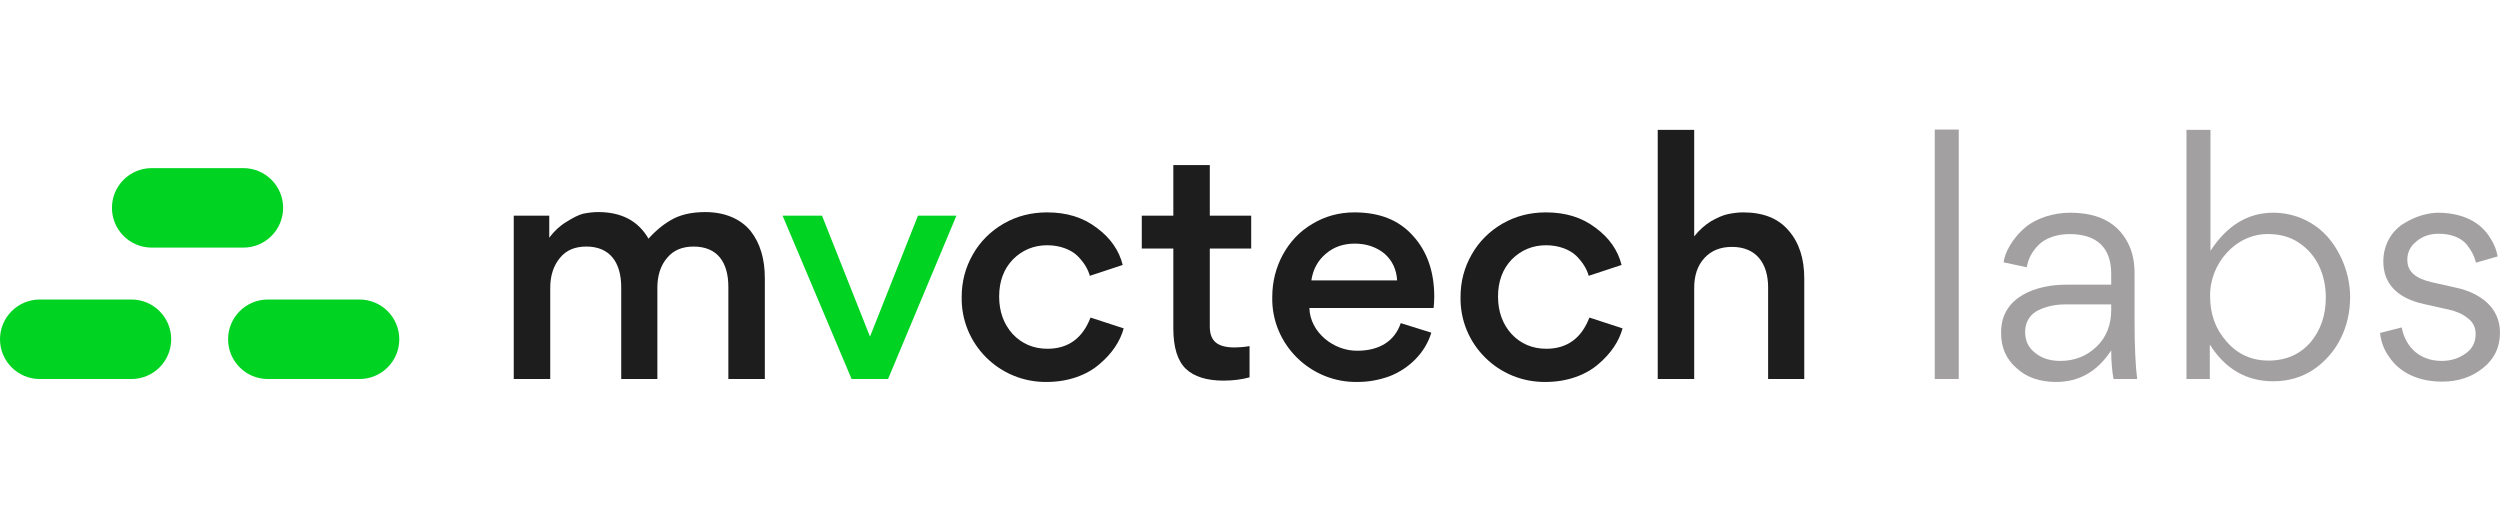 <?xml version="1.0" encoding="utf-8"?>
<!-- Generator: Adobe Illustrator 16.0.0, SVG Export Plug-In . SVG Version: 6.00 Build 0)  -->
<!DOCTYPE svg PUBLIC "-//W3C//DTD SVG 1.1//EN" "http://www.w3.org/Graphics/SVG/1.1/DTD/svg11.dtd">
<svg version="1.1" id="Layer_1" xmlns="http://www.w3.org/2000/svg" xmlns:xlink="http://www.w3.org/1999/xlink" x="0px" y="0px"
	 width="303" height="62" viewBox="0 0 243.433 24.576" enable-background="new 0 0 243.433 24.576"
	 xml:space="preserve">
<g>
	<path fill="#00D322" d="M0,20.418c0,2.137,1.734,3.871,3.871,3.871h8.926c2.139,0,3.873-1.734,3.873-3.871l0,0
		c0-2.139-1.734-3.871-3.873-3.871H3.871C1.734,16.547,0,18.279,0,20.418L0,20.418z"/>
	<path fill="#00D322" d="M22.209,20.418c0,2.137,1.734,3.871,3.873,3.871h8.925c2.137,0,3.873-1.734,3.873-3.871l0,0
		c0-2.139-1.736-3.871-3.873-3.871h-8.925C23.943,16.547,22.209,18.279,22.209,20.418L22.209,20.418z"/>
	<path fill="#00D322" d="M10.9,7.621c0,2.137,1.732,3.871,3.87,3.871h8.926c2.138,0,3.873-1.734,3.873-3.871l0,0
		c0-2.139-1.735-3.869-3.873-3.869h-8.926C12.633,3.752,10.9,5.482,10.9,7.621L10.9,7.621z"/>
</g>
<g>
	<path fill="#1D1D1D" d="M60.49,15.358c0-2.399-1.088-3.968-3.392-3.968c-1.12,0-1.952,0.353-2.56,1.088
		c-0.64,0.769-0.96,1.729-0.96,2.944v8.863h-3.552V8.383h3.456v2.145c0.48-0.641,1.024-1.152,1.664-1.536
		c0.608-0.384,1.152-0.672,1.632-0.8c0.48-0.096,0.992-0.16,1.472-0.16c2.272,0,3.904,0.864,4.896,2.592
		c0.8-0.896,1.632-1.536,2.496-1.983c0.864-0.416,1.855-0.608,3.04-0.608c1.952,0,3.488,0.704,4.416,1.855
		c0.928,1.185,1.376,2.721,1.376,4.576v9.823h-3.552v-8.959c0-2.4-1.056-3.937-3.392-3.937c-1.088,0-1.952,0.353-2.56,1.088
		c-0.64,0.736-0.96,1.729-0.96,2.912v8.896h-3.52V15.358z"/>
	<path fill="#00D322" d="M82.922,24.286l-6.72-15.903h3.84l4.672,11.775l4.671-11.775h3.744l-6.656,15.903H82.922z"/>
	<path fill="#1D1D1D" d="M93.643,16.287c0-1.473,0.352-2.849,1.088-4.128c0.704-1.248,1.728-2.272,3.008-3.008
		c1.28-0.736,2.688-1.088,4.224-1.088c1.888,0,3.488,0.479,4.832,1.504c1.344,0.992,2.176,2.208,2.528,3.615l-3.2,1.057
		c-0.192-0.672-0.576-1.313-1.216-1.952c-0.64-0.608-1.696-1.024-2.944-1.024c-1.312,0-2.432,0.48-3.328,1.376
		c-0.896,0.929-1.344,2.145-1.344,3.616s0.448,2.688,1.312,3.647c0.896,0.96,2.048,1.44,3.392,1.44c2.016,0,3.424-1.024,4.192-3.04
		l3.232,1.056c-0.352,1.28-1.152,2.464-2.368,3.488c-1.216,1.056-3.04,1.728-5.12,1.728C97.323,24.638,93.547,20.895,93.643,16.287z
		"/>
	<path fill="#1D1D1D" d="M121.833,11.583h-4.031v7.584c0,1.407,0.705,2.047,2.432,2.047c0.352,0,0.832-0.031,1.439-0.128v3.04
		c-0.703,0.192-1.566,0.32-2.527,0.32c-1.631,0-2.879-0.384-3.679-1.152c-0.8-0.768-1.216-2.08-1.216-3.936v-7.775h-3.072v-3.2
		h3.072V3.455h3.551v4.928h4.031V11.583z"/>
	<path fill="#1D1D1D" d="M127.499,17.375c0.063,2.367,2.367,4.191,4.672,4.159c2.047,0,3.615-0.864,4.223-2.688l2.977,0.928
		c-0.576,1.952-2.176,3.52-4.096,4.256c-0.992,0.352-1.984,0.544-3.072,0.544c-4.576,0.096-8.416-3.647-8.32-8.256
		c0-1.504,0.354-2.88,1.025-4.127c0.703-1.28,1.631-2.272,2.879-3.008c1.217-0.736,2.592-1.12,4.096-1.12
		c2.432,0,4.32,0.735,5.695,2.271c1.377,1.504,2.08,3.488,2.08,5.952c0,0.384-0.031,0.768-0.064,1.088H127.499z M129.099,12.095
		c-0.768,0.641-1.248,1.504-1.408,2.592h8.352c-0.064-1.088-0.48-1.951-1.248-2.623c-0.801-0.641-1.76-0.96-2.879-0.96
		C130.827,11.104,129.866,11.423,129.099,12.095z"/>
	<path fill="#1D1D1D" d="M142.218,16.287c0-1.473,0.354-2.849,1.088-4.128c0.705-1.248,1.729-2.272,3.008-3.008
		c1.281-0.736,2.689-1.088,4.225-1.088c1.889,0,3.488,0.479,4.832,1.504c1.344,0.992,2.176,2.208,2.527,3.615l-3.199,1.057
		c-0.193-0.672-0.576-1.313-1.217-1.952c-0.639-0.608-1.695-1.024-2.943-1.024c-1.313,0-2.432,0.48-3.328,1.376
		c-0.896,0.929-1.344,2.145-1.344,3.616s0.447,2.688,1.313,3.647c0.895,0.96,2.047,1.44,3.391,1.44c2.016,0,3.424-1.024,4.193-3.04
		l3.23,1.056c-0.352,1.28-1.152,2.464-2.367,3.488c-1.217,1.056-3.041,1.728-5.119,1.728
		C145.897,24.638,142.122,20.895,142.218,16.287z"/>
	<path fill="#1D1D1D" d="M172.169,15.391c0-2.399-1.184-3.968-3.52-3.968c-1.119,0-2.016,0.353-2.688,1.088
		c-0.672,0.736-0.992,1.696-0.992,2.912v8.863h-3.551V0.031h3.551v10.368c0.48-0.608,1.023-1.088,1.633-1.473
		c0.639-0.352,1.184-0.607,1.695-0.703c0.48-0.097,0.959-0.16,1.439-0.16c1.951,0,3.424,0.576,4.447,1.792
		c1.025,1.184,1.504,2.752,1.504,4.64v9.791h-3.52V15.391z"/>
	<path fill="#A2A0A0" d="M188.394,0h2.336v24.286h-2.336V0z"/>
	<path fill="#A2A0A0" d="M205.575,15.103v-1.056c0-2.56-1.406-3.872-4.063-3.872c-1.279,0-2.367,0.416-3.008,1.057
		c-0.641,0.64-1.023,1.376-1.152,2.176l-2.24-0.48c0.033-0.8,0.801-2.367,2.24-3.52c0.961-0.736,2.496-1.312,4.225-1.312
		c2.91,0,4.83,1.088,5.791,3.295c0.32,0.736,0.48,1.601,0.48,2.624v4.479c0,2.656,0.096,4.608,0.256,5.792H205.8
		c-0.127-0.704-0.225-1.632-0.225-2.784c-1.344,2.048-3.104,3.072-5.375,3.072c-1.568,0-2.879-0.448-3.84-1.344
		c-0.992-0.864-1.504-1.984-1.504-3.36v-0.159c0-3.456,3.457-4.608,6.305-4.608H205.575z M205.575,17.022h-4.447
		c-0.928,0-1.791,0.16-2.592,0.544c-0.799,0.353-1.344,1.12-1.344,2.112c0,0.896,0.32,1.567,0.992,2.08
		c0.641,0.512,1.439,0.768,2.432,0.768c1.408,0,2.592-0.48,3.553-1.408c0.928-0.896,1.406-2.111,1.406-3.552V17.022z"/>
	<path fill="#A2A0A0" d="M225.288,23.358c-1.152,0.768-2.465,1.151-3.936,1.151c-2.592,0-4.672-1.184-6.176-3.583v3.359h-2.271
		V0.031h2.336v11.775c1.6-2.464,3.646-3.711,6.111-3.711c2.207,0,4.191,0.991,5.471,2.56c1.248,1.536,2.016,3.584,2.016,5.663
		C228.839,19.198,227.591,21.79,225.288,23.358z M224.968,20.734c0.992-1.184,1.504-2.624,1.504-4.352
		c0-2.24-0.863-4.191-2.592-5.344c-0.832-0.576-1.855-0.864-2.977-0.864c-3.23-0.063-5.791,2.944-5.695,6.112
		c0,1.663,0.512,3.136,1.6,4.352c1.088,1.248,2.432,1.855,4.096,1.855C222.601,22.494,223.944,21.887,224.968,20.734z"/>
	<path fill="#A2A0A0" d="M241.8,23.198c-1.088,0.896-2.432,1.344-4,1.344c-2.559,0-4.223-1.056-5.088-2.304
		c-0.639-0.864-0.863-1.632-0.959-2.432l2.111-0.544c0.256,1.472,1.377,3.264,3.904,3.264c0.896,0,1.664-0.256,2.336-0.736
		c0.641-0.447,0.959-1.088,0.959-1.888c0-0.64-0.256-1.151-0.768-1.536c-0.512-0.416-1.119-0.672-1.824-0.832l-2.432-0.544
		c-2.623-0.575-3.967-1.983-3.967-4.159c0-1.632,0.832-2.976,1.984-3.68c1.119-0.704,2.334-1.056,3.422-1.056
		c2.4,0.031,3.938,0.96,4.77,2.111c0.574,0.8,0.83,1.472,0.959,2.144l-2.111,0.608c-0.16-0.64-0.416-1.152-0.928-1.792
		c-0.545-0.64-1.504-1.023-2.689-1.023c-0.863,0-1.566,0.224-2.176,0.735c-0.607,0.48-0.895,1.088-0.895,1.792
		c0,1.248,0.895,1.824,2.303,2.176l2.561,0.576c2.08,0.479,4.16,1.792,4.16,4.352C243.433,21.183,242.888,22.334,241.8,23.198z"/>
</g>
<g>
</g>
<g>
</g>
<g>
</g>
<g>
</g>
<g>
</g>
</svg>
